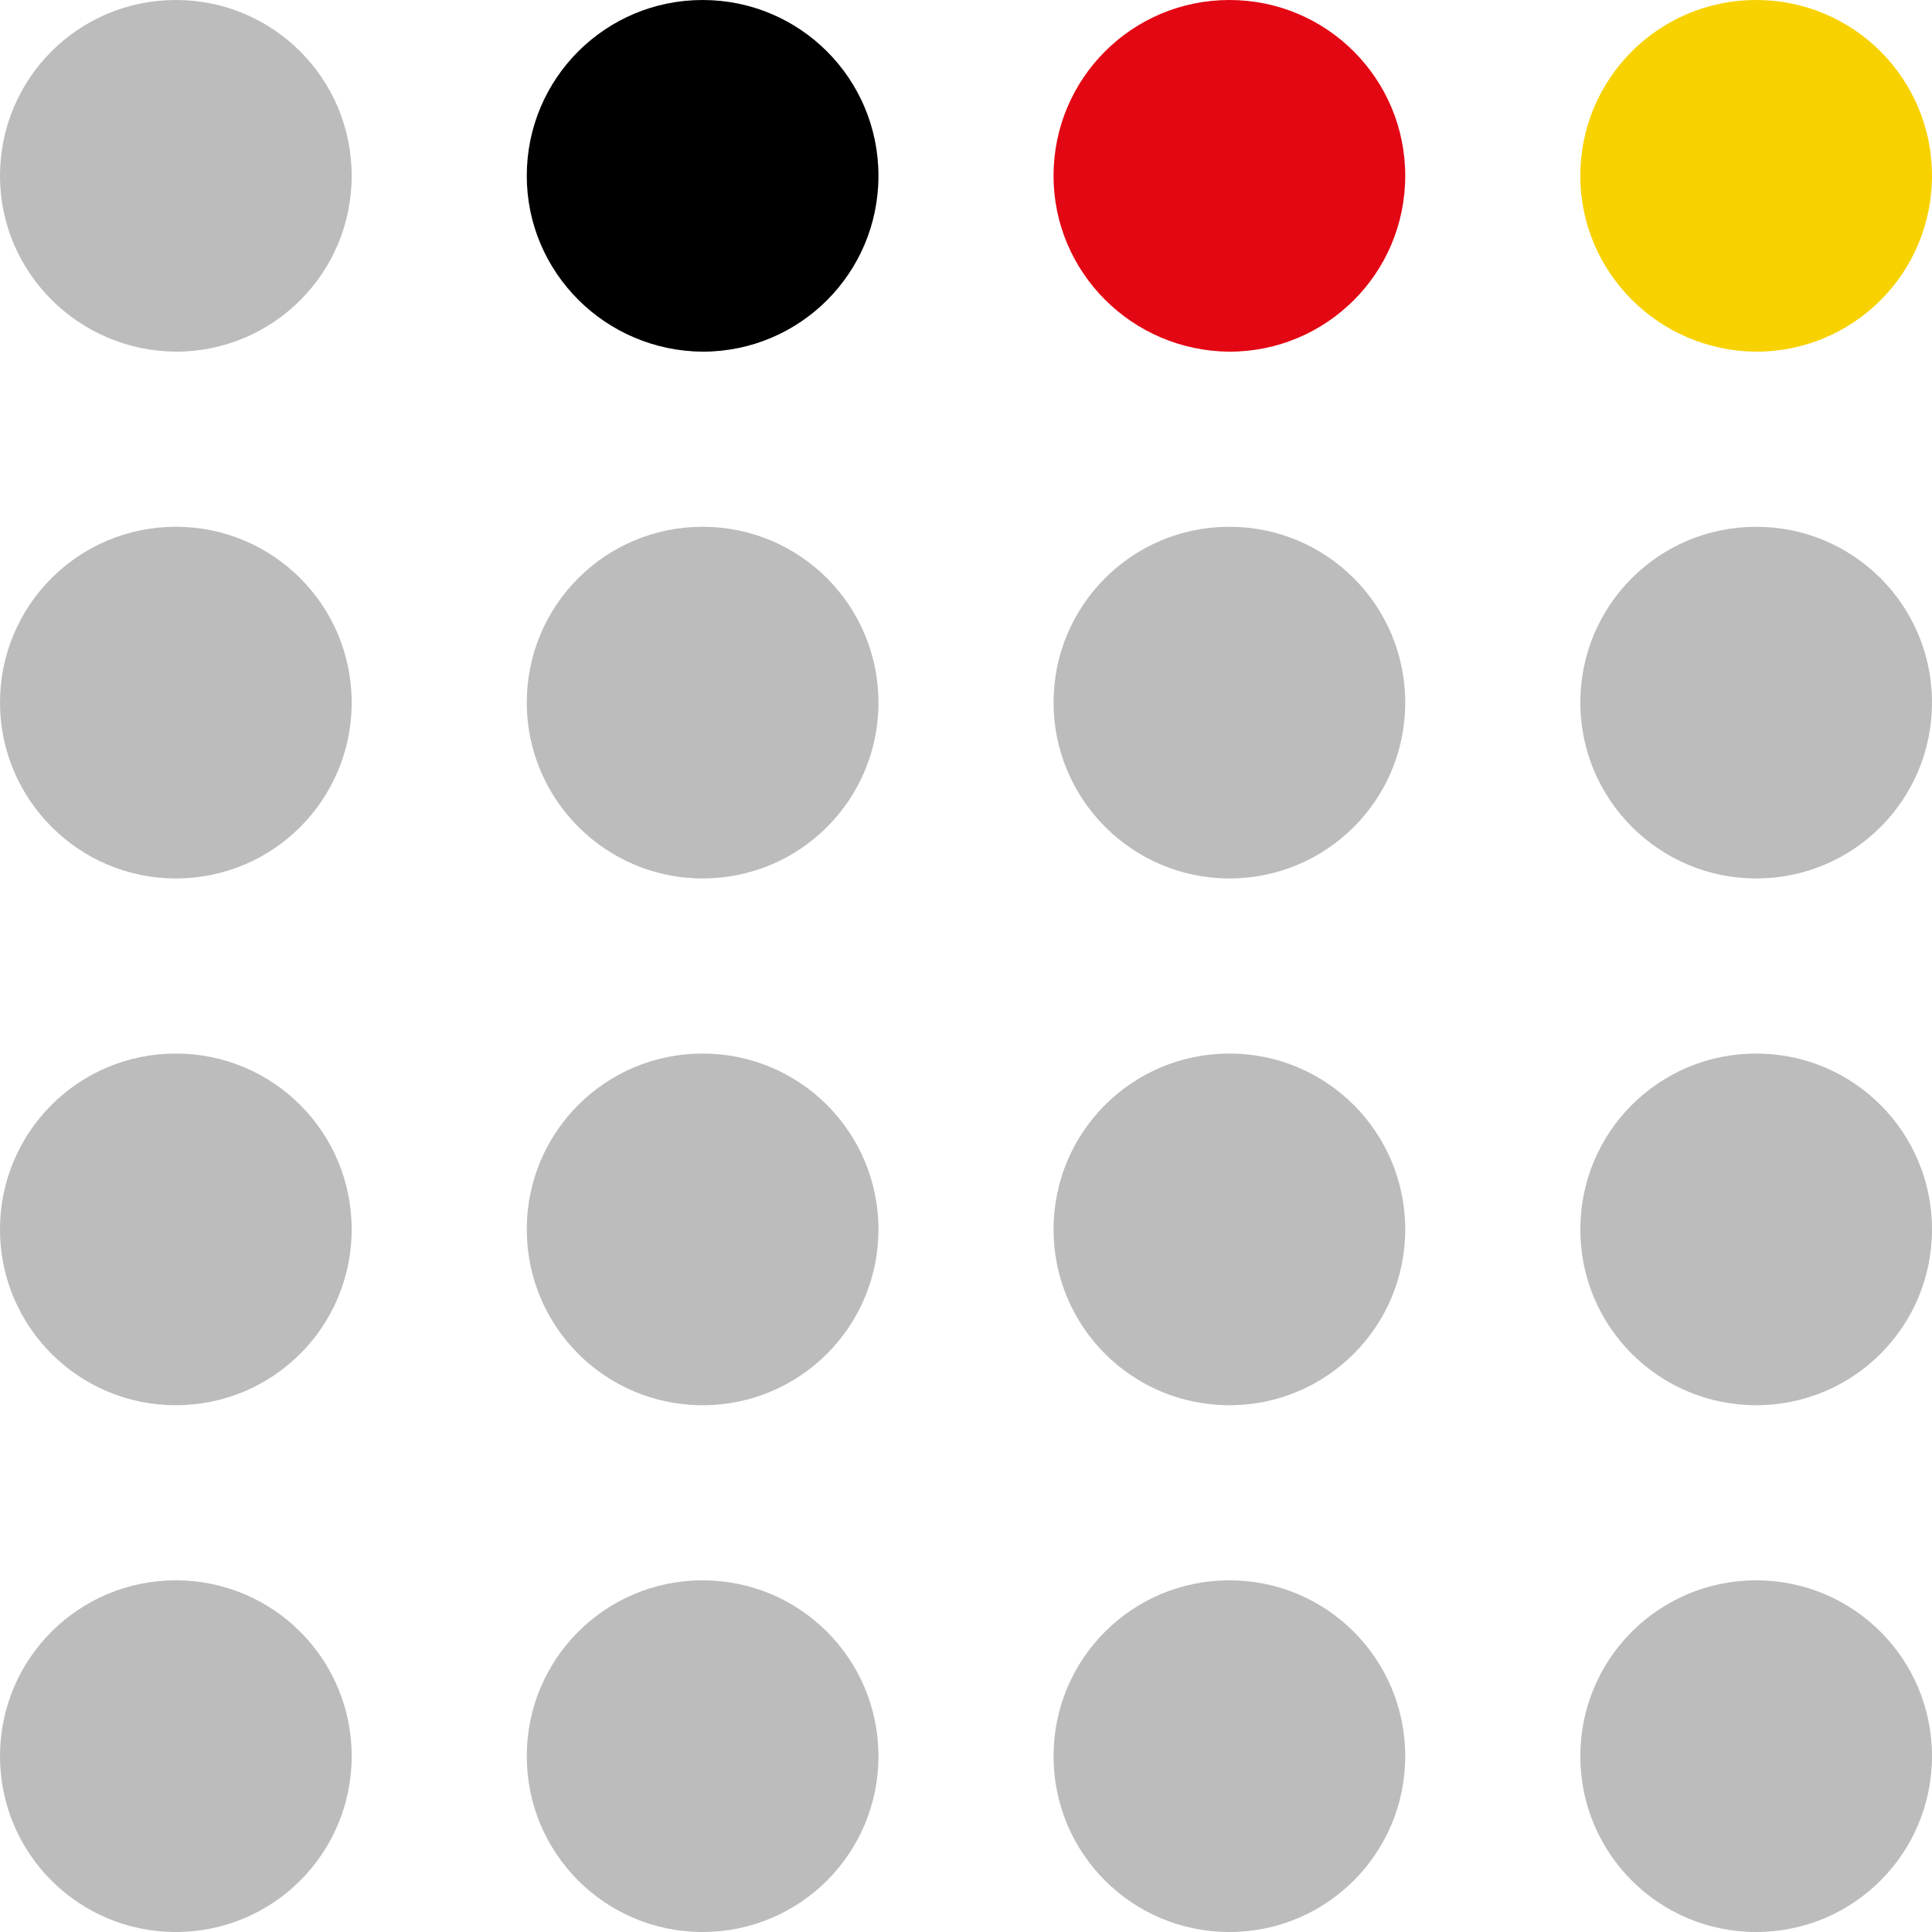 <?xml version="1.0" encoding="utf-8"?>
<!-- Generator: Adobe Illustrator 26.5.0, SVG Export Plug-In . SVG Version: 6.00 Build 0)  -->
<svg version="1.1" id="Ebene_1" xmlns="http://www.w3.org/2000/svg" xmlns:xlink="http://www.w3.org/1999/xlink" x="0px" y="0px"
	 viewBox="0 0 258.2 258.2" style="enable-background:new 0 0 258.2 258.2;" xml:space="preserve">
<style type="text/css">
	.st0{fill:#BCBCBC;}
	.st1{fill:#E30613;}
	.st2{fill:#F8D200;}
</style>
<g>
	<path d="M70.4,23.5C70.4,10.5,80.9,0,93.9,0c13,0,23.5,10.5,23.5,23.5c0,13-10.5,23.5-23.5,23.5C80.9,46.9,70.4,36.4,70.4,23.5"/>
	<path class="st0" d="M70.4,93.9c0-13,10.5-23.5,23.5-23.5c13,0,23.5,10.5,23.5,23.5c0,13-10.5,23.5-23.5,23.5
		C80.9,117.4,70.4,106.8,70.4,93.9"/>
	<path class="st0" d="M70.4,164.3c0-13,10.5-23.5,23.5-23.5c13,0,23.5,10.5,23.5,23.5c0,13-10.5,23.5-23.5,23.5
		C80.9,187.8,70.4,177.3,70.4,164.3"/>
	<path class="st0" d="M70.4,234.7c0-13,10.5-23.5,23.5-23.5c13,0,23.5,10.5,23.5,23.5c0,13-10.5,23.5-23.5,23.5
		C80.9,258.2,70.4,247.7,70.4,234.7"/>
	<path class="st1" d="M140.8,23.5c0-13,10.5-23.5,23.5-23.5c13,0,23.5,10.5,23.5,23.5c0,13-10.5,23.5-23.5,23.5
		C151.3,46.9,140.8,36.4,140.8,23.5"/>
	<path class="st0" d="M140.8,93.9c0-13,10.5-23.5,23.5-23.5c13,0,23.5,10.5,23.5,23.5c0,13-10.5,23.5-23.5,23.5
		C151.3,117.4,140.8,106.8,140.8,93.9"/>
	<path class="st0" d="M140.8,164.3c0-13,10.5-23.5,23.5-23.5c13,0,23.5,10.5,23.5,23.5c0,13-10.5,23.5-23.5,23.5
		C151.3,187.8,140.8,177.3,140.8,164.3"/>
	<path class="st0" d="M140.8,234.7c0-13,10.5-23.5,23.5-23.5c13,0,23.5,10.5,23.5,23.5c0,13-10.5,23.5-23.5,23.5
		C151.3,258.2,140.8,247.7,140.8,234.7"/>
	<path class="st2" d="M211.2,23.5c0-13,10.5-23.5,23.5-23.5c13,0,23.5,10.5,23.5,23.5c0,13-10.5,23.5-23.5,23.5
		C221.7,46.9,211.2,36.4,211.2,23.5"/>
	<path class="st0" d="M211.2,93.9c0-13,10.5-23.5,23.5-23.5c13,0,23.5,10.5,23.5,23.5c0,13-10.5,23.5-23.5,23.5
		C221.7,117.4,211.2,106.8,211.2,93.9"/>
	<path class="st0" d="M211.2,164.3c0-13,10.5-23.5,23.5-23.5c13,0,23.5,10.5,23.5,23.5c0,13-10.5,23.5-23.5,23.5
		C221.7,187.8,211.2,177.3,211.2,164.3"/>
	<path class="st0" d="M211.2,234.7c0-13,10.5-23.5,23.5-23.5c13,0,23.5,10.5,23.5,23.5c0,13-10.5,23.5-23.5,23.5
		C221.7,258.2,211.2,247.7,211.2,234.7"/>
	<path class="st0" d="M0,23.5C0,10.5,10.5,0,23.5,0c13,0,23.5,10.5,23.5,23.5c0,13-10.5,23.5-23.5,23.5C10.5,46.9,0,36.4,0,23.5"/>
	<path class="st0" d="M0,93.9c0-13,10.5-23.5,23.5-23.5c13,0,23.5,10.5,23.5,23.5c0,13-10.5,23.5-23.5,23.5
		C10.5,117.4,0,106.8,0,93.9"/>
	<path class="st0" d="M0,164.3c0-13,10.5-23.5,23.5-23.5c13,0,23.5,10.5,23.5,23.5c0,13-10.5,23.5-23.5,23.5
		C10.5,187.8,0,177.3,0,164.3"/>
	<path class="st0" d="M0,234.7c0-13,10.5-23.5,23.5-23.5c13,0,23.5,10.5,23.5,23.5c0,13-10.5,23.5-23.5,23.5
		C10.5,258.2,0,247.7,0,234.7"/>
</g>
</svg>
